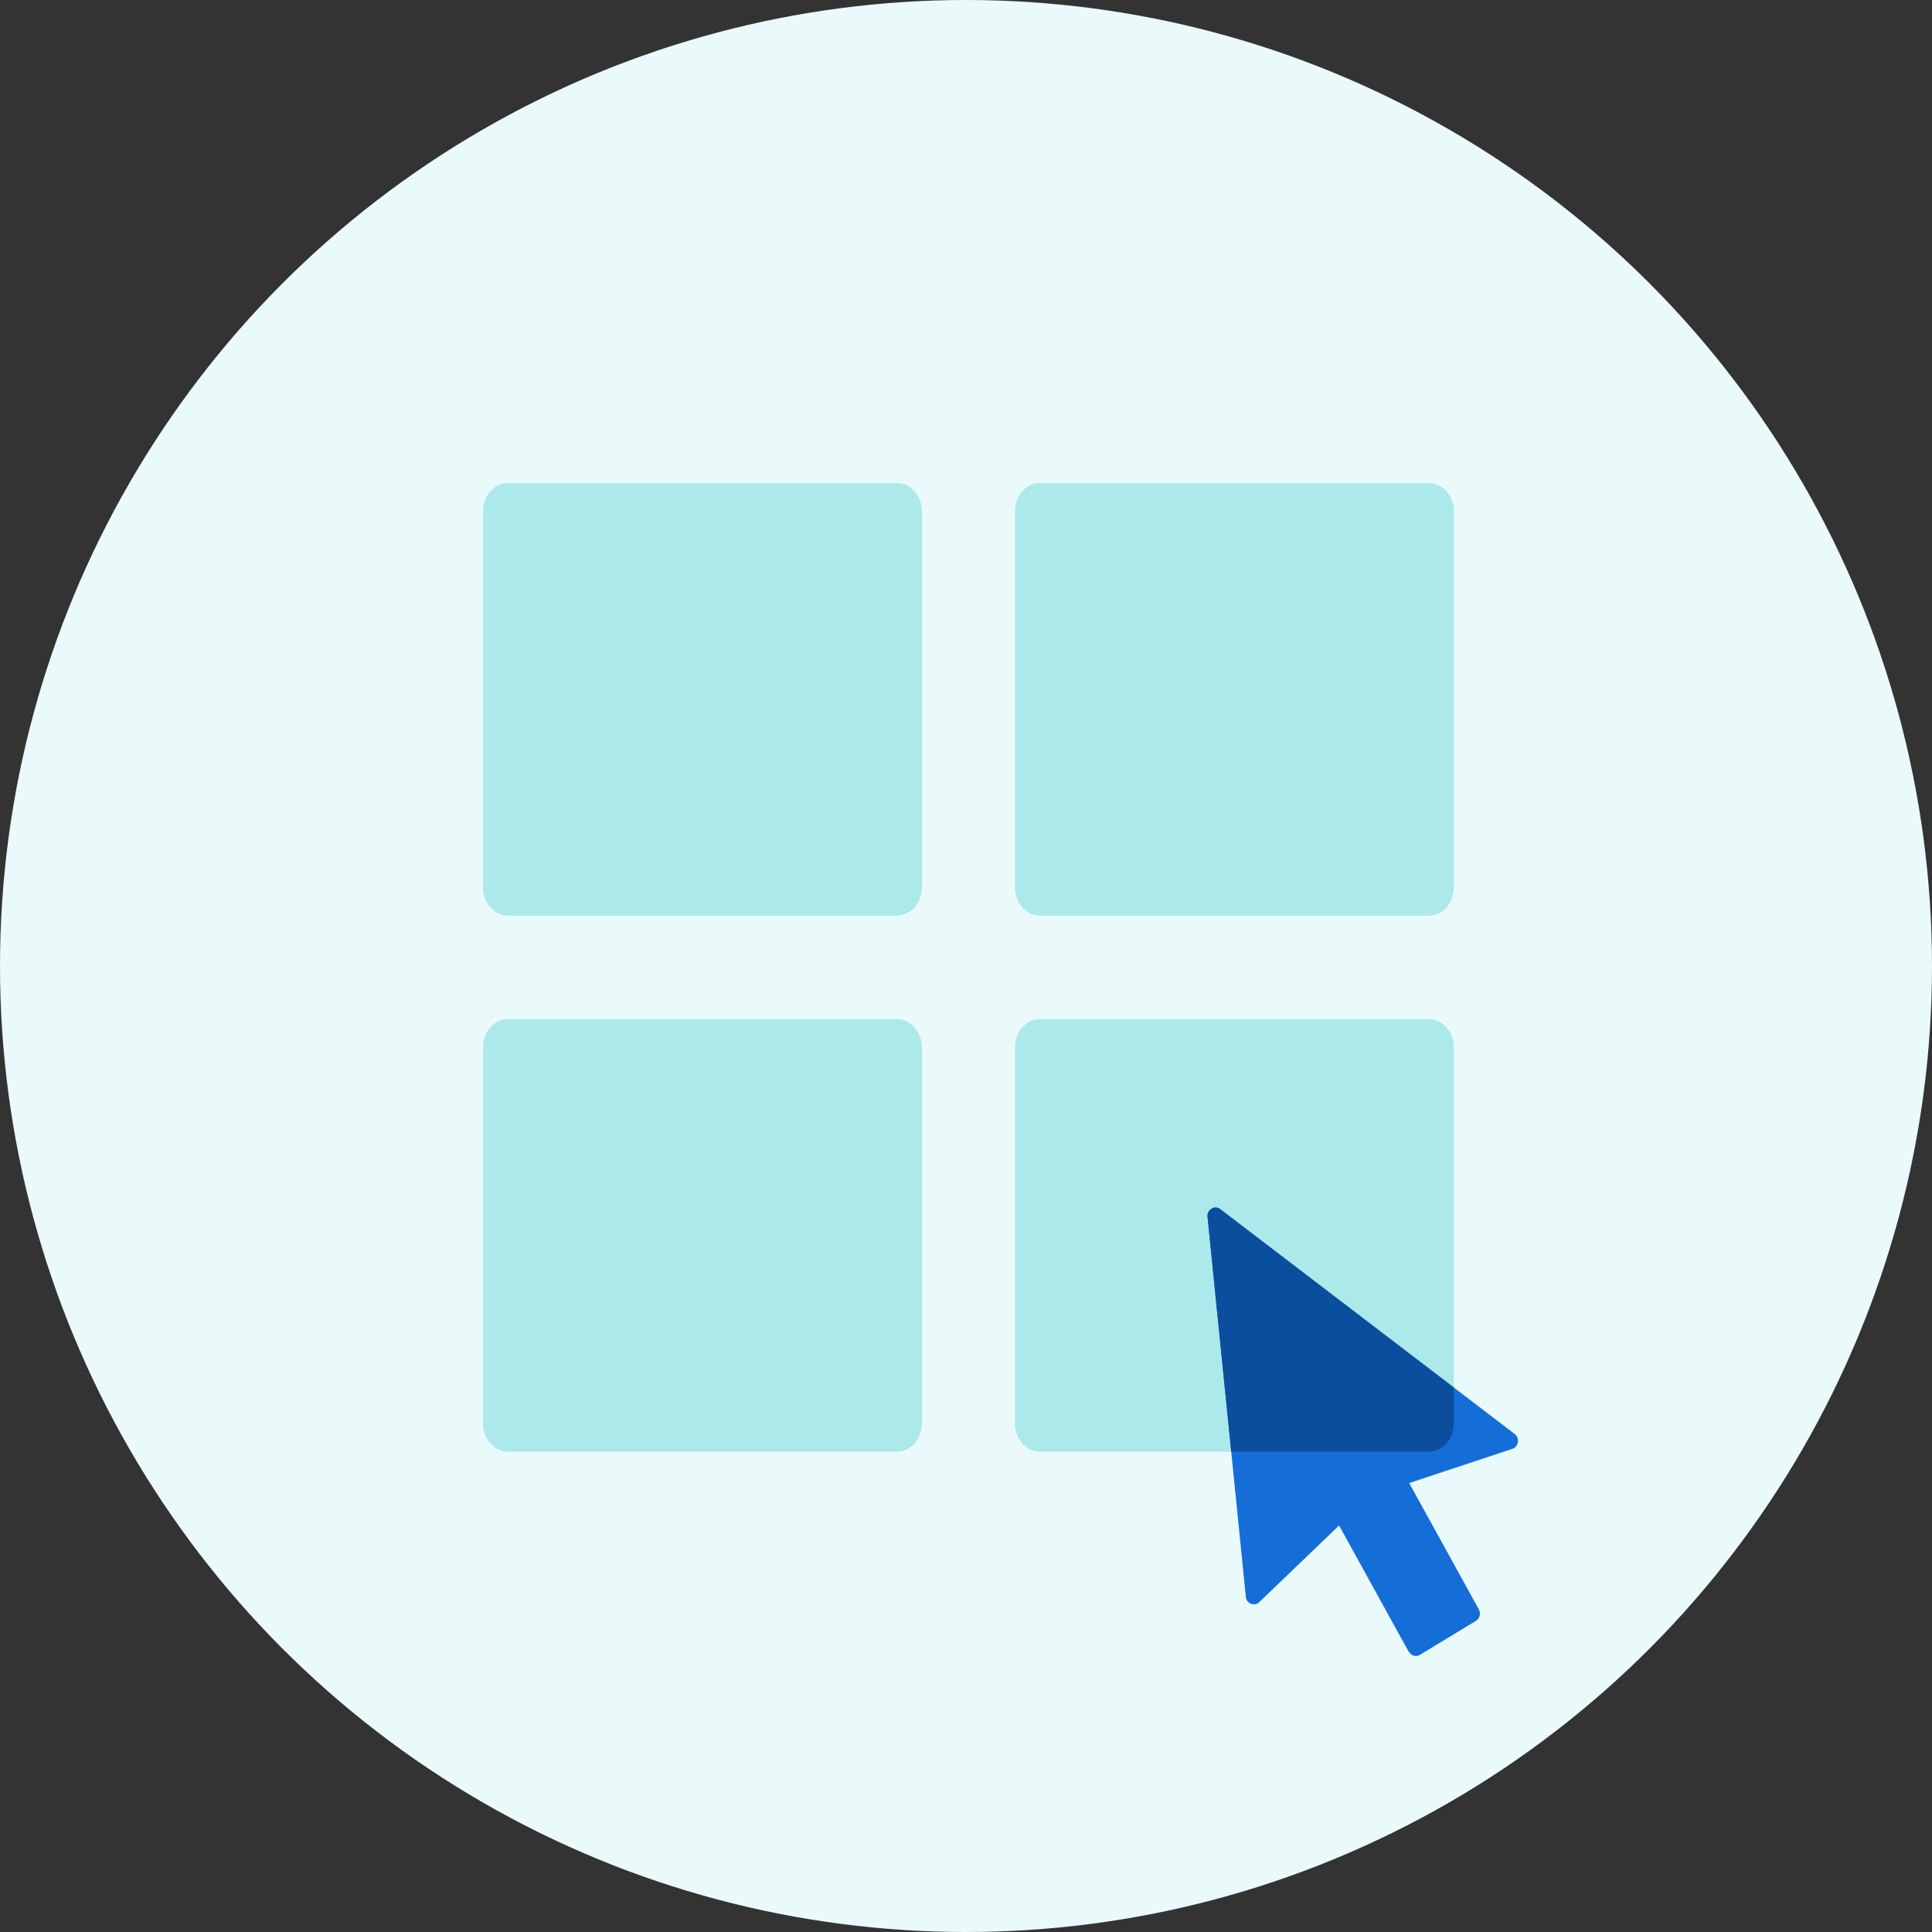 <svg width="120" height="120" viewBox="0 0 120 120" fill="none" xmlns="http://www.w3.org/2000/svg">
<rect x="0" y="0" width="120" height="120" fill="#333333" stroke="none"/>
<circle cx="60" cy="60" r="60" fill="#EAFAFB"/>
<path d="M64.609 63.296H88.734C89.607 63.296 90.302 64.082 90.302 65.047V88.419C90.302 89.385 89.607 90.171 88.734 90.171H64.609C63.735 90.171 63.041 89.385 63.041 88.419V65.047C63.041 64.082 63.735 63.296 64.609 63.296Z" fill="#ACE9EB"/>
<path d="M31.568 63.296H55.693C56.566 63.296 57.261 64.082 57.261 65.047V88.419C57.261 89.385 56.566 90.171 55.693 90.171H31.568C30.694 90.171 30 89.385 30 88.419V65.047C30 64.082 30.694 63.296 31.568 63.296Z" fill="#ACE9EB"/>
<path d="M31.568 30H55.693C56.566 30 57.261 30.786 57.261 31.751V55.123C57.261 56.089 56.566 56.875 55.693 56.875H31.568C30.694 56.875 30 56.089 30 55.123V31.751C30 30.786 30.694 30 31.568 30Z" fill="#ACE9EB"/>
<path d="M64.609 30H88.734C89.607 30 90.302 30.786 90.302 31.751V55.123C90.302 56.089 89.607 56.875 88.734 56.875H64.609C63.735 56.875 63.041 56.089 63.041 55.123V31.751C63.041 30.786 63.735 30 64.609 30Z" fill="#ACE9EB"/>
<path d="M87.497 102.594L83.173 94.751L78.215 99.511C77.906 99.799 77.412 99.607 77.381 99.176L75.003 75.582C74.957 75.135 75.451 74.831 75.791 75.103L94.076 89.064C94.416 89.32 94.323 89.863 93.937 89.991L87.528 92.115L91.852 99.959C91.991 100.214 91.914 100.534 91.667 100.678L88.192 102.786C87.945 102.93 87.651 102.85 87.513 102.594H87.497Z" fill="#156ED7"/>
<path fill-rule="evenodd" clip-rule="evenodd" d="M90.301 86.182V88.419C90.301 89.385 89.607 90.171 88.733 90.171H76.474L75.003 75.582C74.957 75.135 75.451 74.831 75.791 75.103L90.301 86.182Z" fill="#0C4E9E"/>
</svg>
